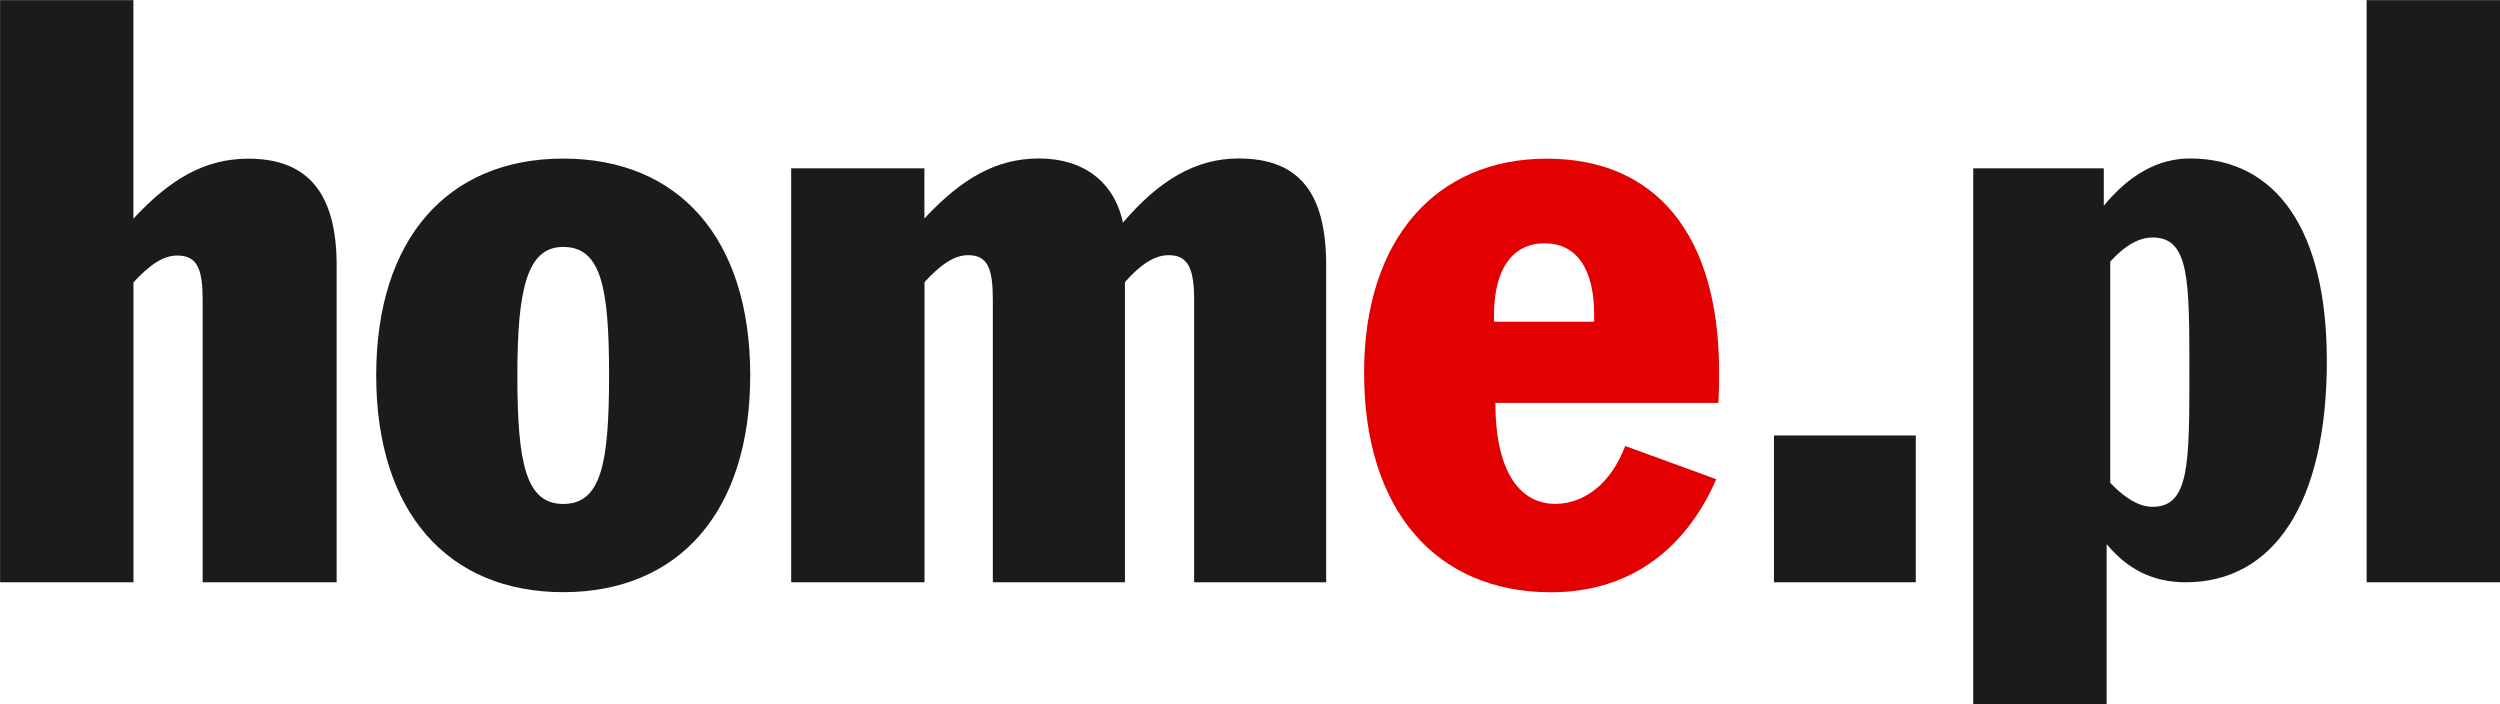 <svg id="Layer_1" data-name="Layer 1" xmlns="http://www.w3.org/2000/svg" viewBox="0 0 611.18 172.23"><path d="M188.28,248.32v-77.5c0-17.43-6.9-26.06-21.57-26.06-10.52,0-19,4.84-28.12,14.67V106H106V248.32h32.61V175c4-4.31,7.25-6.56,10.7-6.56,5,0,6.21,3.45,6.21,10.87v69Zm101.11-50.58c0-33.47-17.43-53-45.72-53-28.12,0-45.72,19.51-45.72,53s17.6,53,45.72,53c28.29,0,45.72-19.69,45.72-53m-34.51,0c0,21.42-1.89,31.43-11.21,31.43-9.15,0-11.21-10-11.21-31.43,0-21.23,2.41-31.4,11.21-31.4,9.32,0,11.21,10,11.21,31.4m175.31,50.58V170.79c0-17.63-6.56-26.08-21.4-26.08-10.35,0-19.32,5.17-28.29,15.7-2.08-10-9.67-15.7-20.53-15.7-10.36,0-18.82,4.83-28,14.67V147.12H299.4v101.2H332V174.93c4-4.31,7.25-6.58,10.7-6.58,4.83,0,6,3.48,6,10.89v69.08H381V174.93c3.8-4.31,7.25-6.58,10.7-6.58,4.83,0,6.21,3.48,6.21,10.89v69.08Zm109.47,0h34.68V212.43H539.66Zm135.16-54.21c0-32-12.42-49.4-33.47-49.4-7.77,0-14.84,4-21.05,11.56v-9.15H588.38V278.2H621V239c5.17,6.22,11.39,9.32,19.32,9.32,21.4,0,34.51-19.15,34.51-54.21m-33.61,2.76c0,22.64,0,33-9,33-3.28,0-6.73-2.07-10.35-5.87V169.93c3.62-4,7.07-5.9,10.35-5.9,9,0,9,10.21,9,32.84m43.34,51.45h32.62V106H684.55Z" transform="translate(-105.98 -105.97)" fill="#1b1b1b"/><path d="M526.25,196.9c0-33.67-15.53-52.14-42.1-52.14-27.09,0-44.69,19.68-44.69,52.31,0,33.65,17.6,53.69,45.72,53.69,18.29,0,32.44-9.52,40.38-27.63L503.3,215c-3.45,9.14-10,14.15-17.08,14.15-9.15,0-14.67-8.63-14.67-24.68h54.53c.17-3.27.17-5.69.17-7.59m-30.54-12.25h-24.5v-1.38c0-11.76,4.66-17.8,12.42-17.8,7.59,0,12.08,6,12.08,17.45v1.73" transform="translate(-105.98 -105.97)" fill="#e20000"/></svg>
